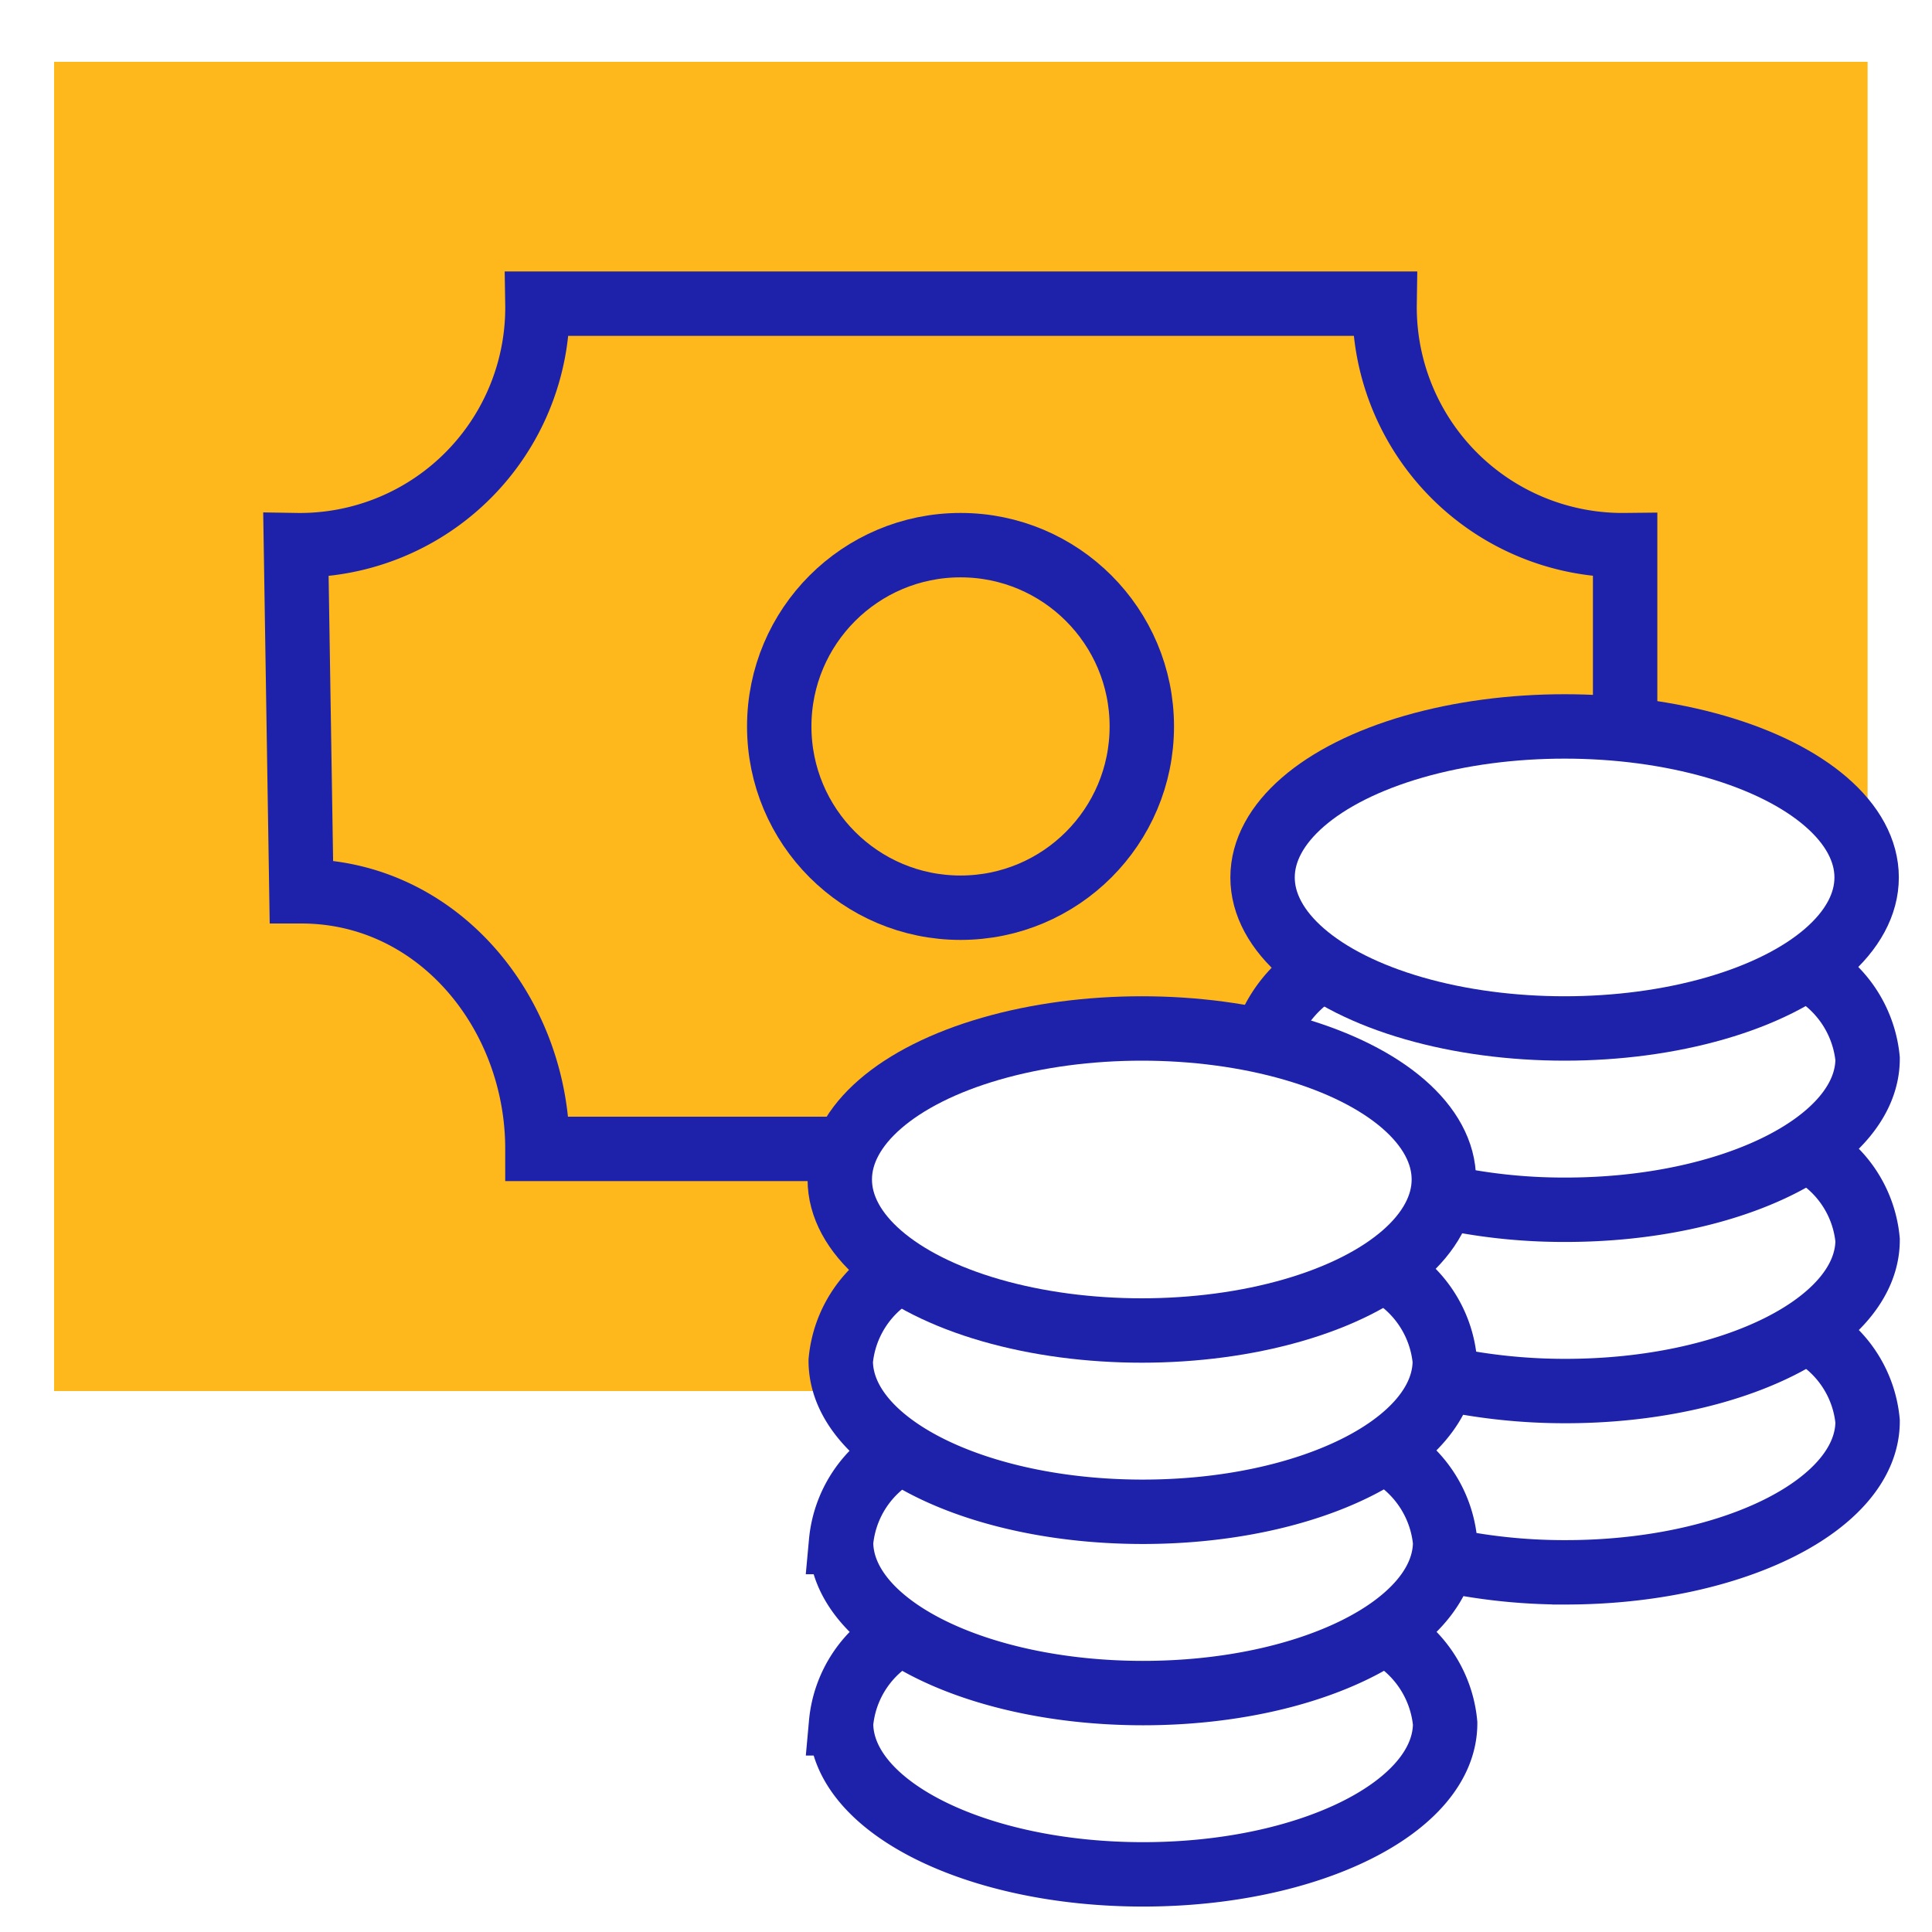 <?xml version="1.0" encoding="UTF-8"?> <svg xmlns="http://www.w3.org/2000/svg" id="Layer_1" data-name="Layer 1" viewBox="0 0 60 60"><defs><style>.cls-1{fill:#ffb81c;}.cls-2{fill:none;stroke:#1e22aa;stroke-miterlimit:10;stroke-width:2px;}</style></defs><path class="cls-1" d="M1.68,1.92V43.2H26.15l.1-.05a2.47,2.47,0,0,1-.17-.89A3.54,3.54,0,0,1,28,39.45h0a3.57,3.57,0,0,1-1.88-2.82c0-2.59,4.2-4.69,9.38-4.69a17.68,17.68,0,0,1,3.82.41,3.91,3.91,0,0,1,1.81-2.28h0a3.58,3.58,0,0,1-1.89-2.82c0-2.59,4.2-4.69,9.38-4.69S58,24.66,58,27.25V1.92Z"></path><circle class="cls-2" cx="29.83" cy="22.56" r="5.63"></circle><path class="cls-2" d="M50.47,22.56V16.93A7.39,7.39,0,0,1,43,9.43H16.69a7.38,7.38,0,0,1-7.5,7.5l.17,10.75c4.24,0,7.33,3.78,7.33,8h9.54"></path><path class="cls-2" d="M39.27,32.35a3.93,3.93,0,0,1,1.82-2.28"></path><path class="cls-2" d="M56.1,41.33A3.53,3.53,0,0,1,58,44.14c0,2.59-4.2,4.69-9.38,4.69a17.9,17.9,0,0,1-3.85-.41"></path><path class="cls-2" d="M56.1,35.7A3.53,3.53,0,0,1,58,38.51c0,2.59-4.2,4.69-9.38,4.69a18,18,0,0,1-3.85-.41"></path><path class="cls-2" d="M56.09,30.06A3.57,3.57,0,0,1,58,32.88c0,2.59-4.2,4.69-9.38,4.69a17.55,17.55,0,0,1-3.88-.42"></path><ellipse class="cls-2" cx="48.59" cy="27.25" rx="9.38" ry="4.69"></ellipse><path class="cls-2" d="M43,50.7a3.57,3.57,0,0,1,1.88,2.82c0,2.59-4.2,4.69-9.38,4.69s-9.38-2.1-9.38-4.69A3.53,3.53,0,0,1,28,50.71"></path><path class="cls-2" d="M43,45.07a3.57,3.57,0,0,1,1.88,2.82c0,2.59-4.2,4.69-9.38,4.69s-9.38-2.1-9.38-4.69A3.54,3.54,0,0,1,28,45.08"></path><path class="cls-2" d="M43,39.45a3.56,3.56,0,0,1,1.87,2.81c0,2.59-4.2,4.69-9.38,4.69s-9.38-2.1-9.38-4.69A3.54,3.54,0,0,1,28,39.45"></path><ellipse class="cls-2" cx="35.46" cy="36.63" rx="9.38" ry="4.69"></ellipse></svg> 